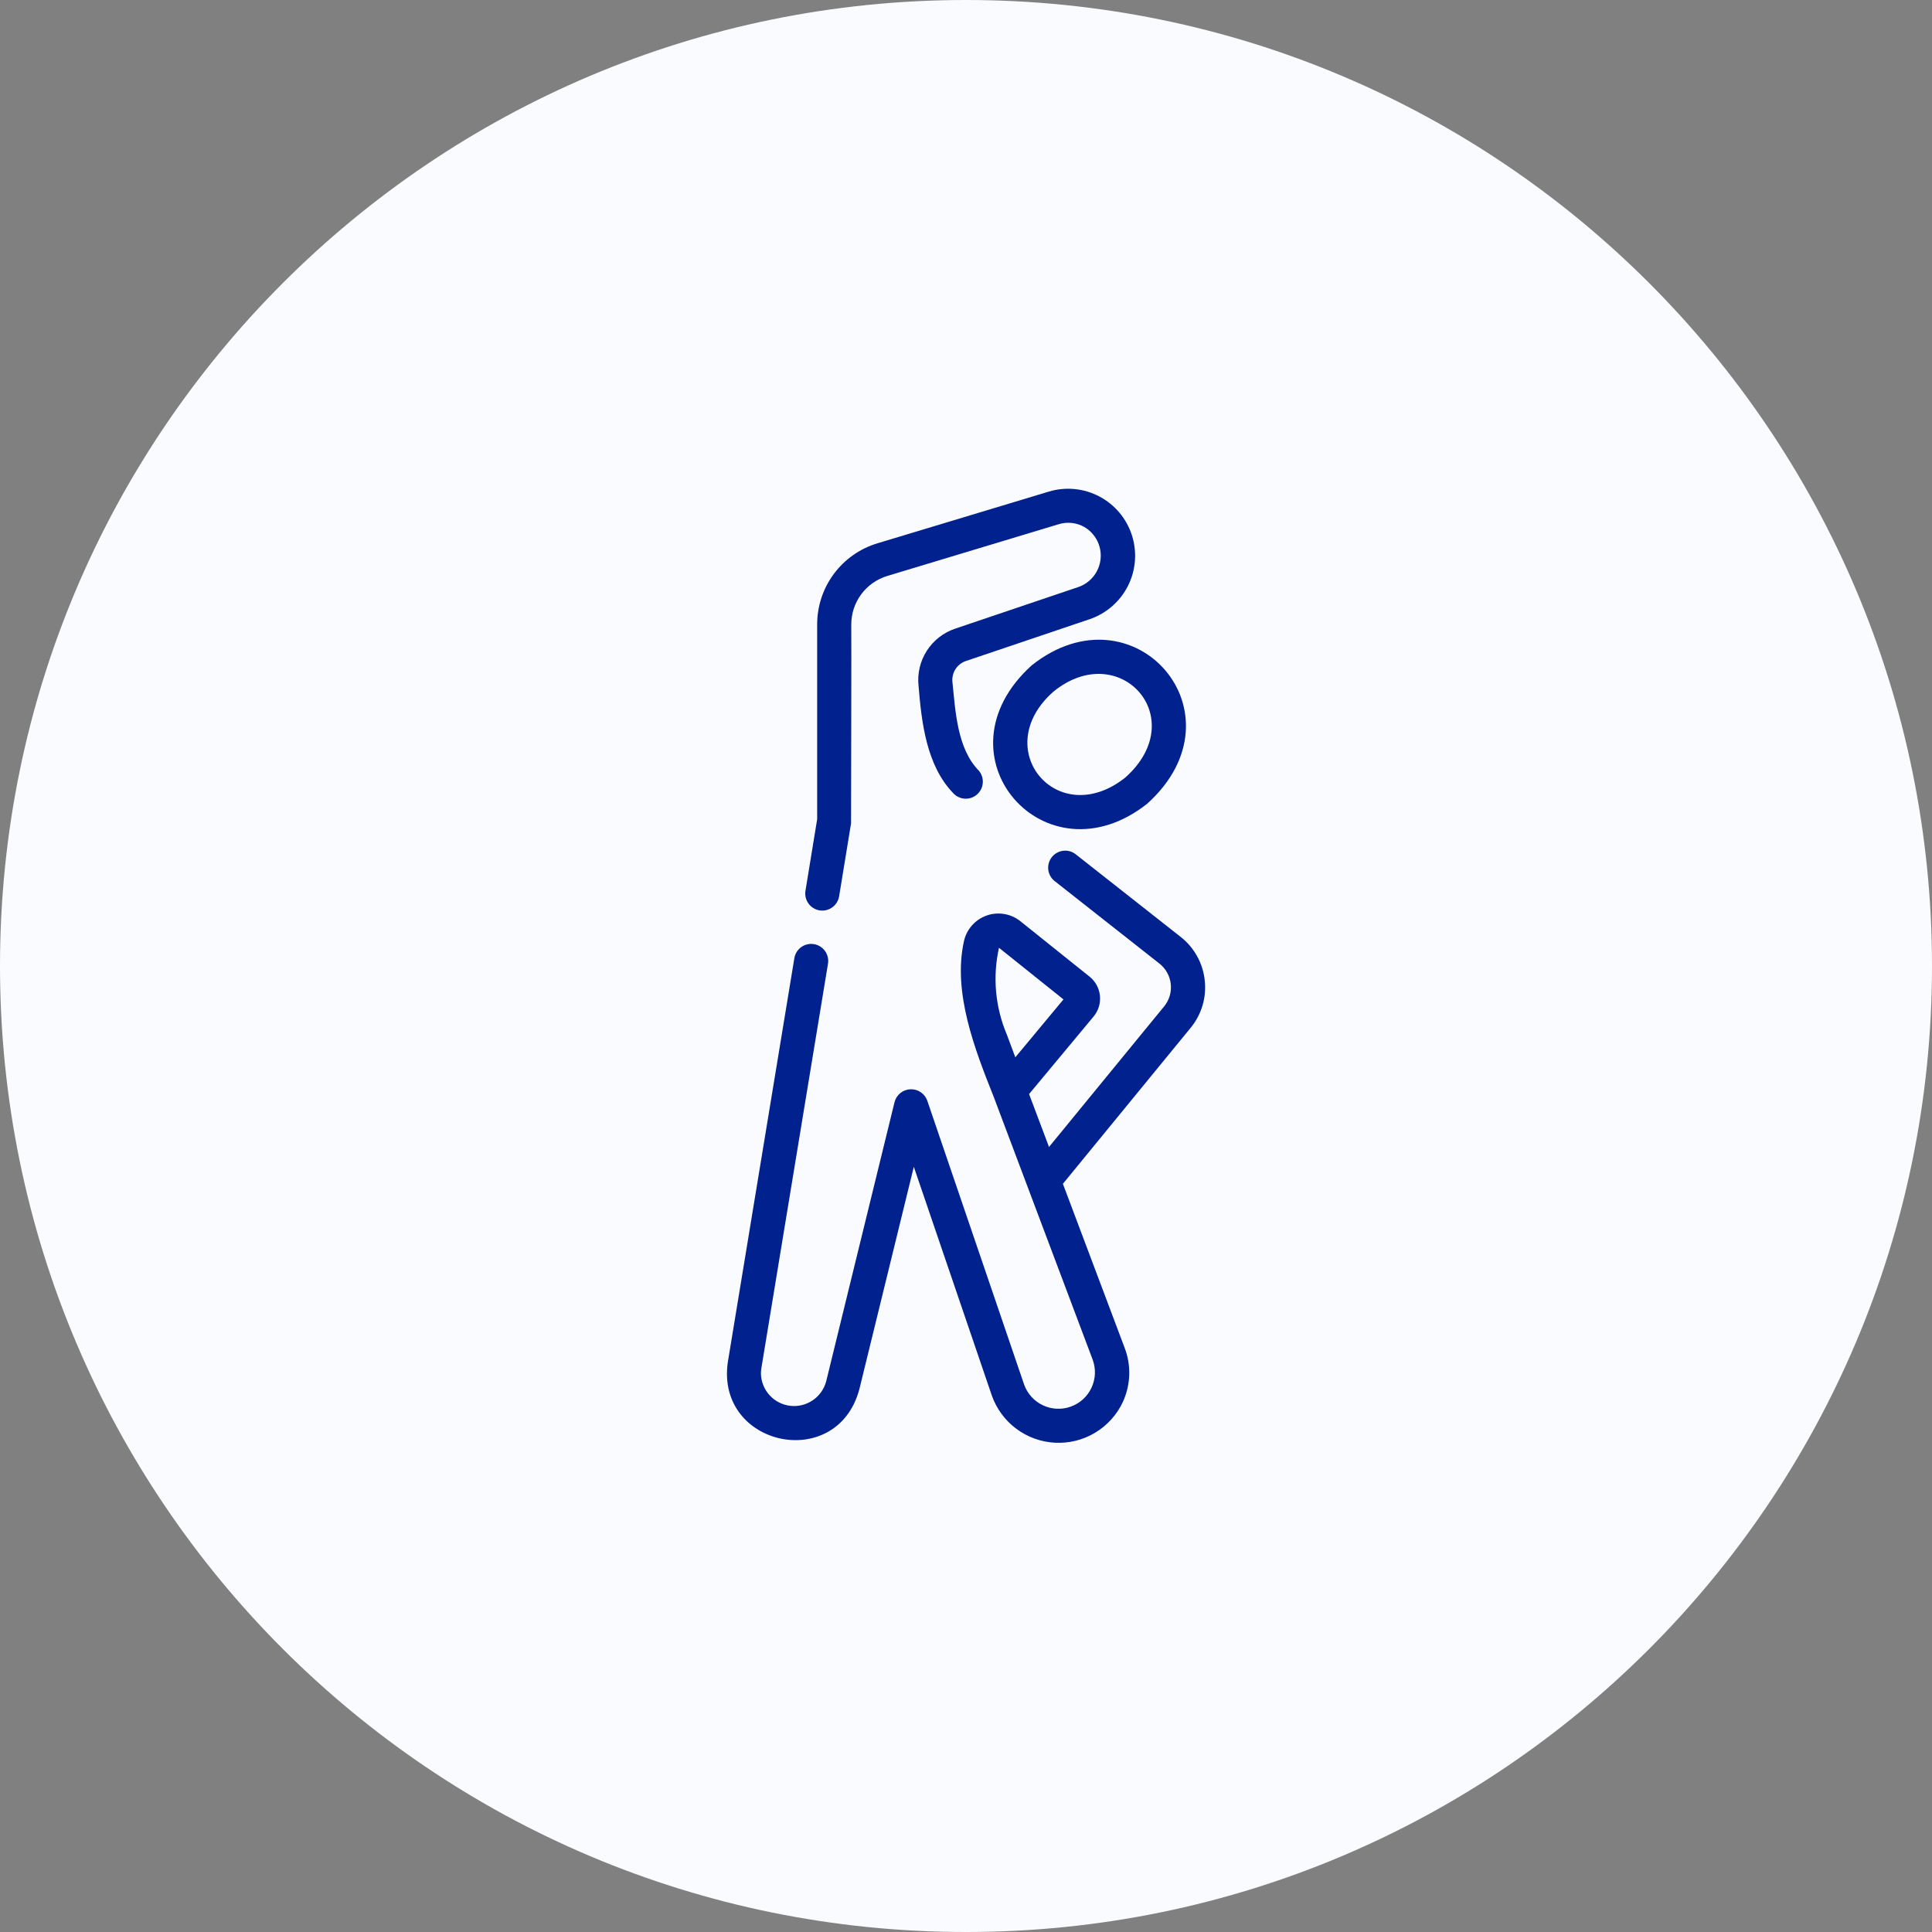 <svg width="85" height="85" viewBox="0 0 85 85" fill="none" xmlns="http://www.w3.org/2000/svg">
<rect x="0" y="0" width="85" height="85" fill="#808080" stroke="none"/>
<path d="M0 42.5C0 19.028 19.028 0 42.5 0C65.972 0 85 19.028 85 42.5C85 65.972 65.972 85 42.5 85C19.028 85 0 65.972 0 42.5Z" fill="#F9FBFF"/>
<path d="M45.393 29.271C41.004 33.234 45.987 38.916 50.478 35.355C54.865 31.387 49.886 25.708 45.393 29.271ZM49.516 34.203C46.525 36.587 43.479 32.941 46.355 30.422C49.253 28.073 52.438 31.581 49.516 34.203Z" fill="#00218E"/>
<path d="M53.003 43.132C52.964 42.758 52.849 42.396 52.667 42.068C52.485 41.739 52.239 41.45 51.943 41.219L47.317 37.577C47.161 37.459 46.964 37.406 46.769 37.431C46.574 37.457 46.397 37.557 46.275 37.712C46.154 37.866 46.098 38.062 46.119 38.258C46.141 38.453 46.238 38.632 46.39 38.756L51.015 42.397C51.152 42.506 51.266 42.641 51.351 42.794C51.436 42.947 51.489 43.116 51.509 43.29C51.528 43.464 51.513 43.64 51.464 43.808C51.415 43.976 51.334 44.133 51.224 44.269L46.152 50.462L45.275 48.134L48.119 44.716C48.222 44.59 48.3 44.445 48.347 44.289C48.394 44.133 48.409 43.969 48.393 43.807C48.376 43.645 48.328 43.488 48.25 43.344C48.173 43.201 48.068 43.075 47.941 42.972L44.89 40.528C44.684 40.364 44.439 40.255 44.179 40.212C43.919 40.169 43.653 40.192 43.405 40.281C43.156 40.369 42.935 40.519 42.761 40.717C42.587 40.914 42.466 41.153 42.409 41.411C41.911 43.663 42.883 46.159 43.718 48.253L48.076 59.827C48.148 60.026 48.181 60.237 48.171 60.448C48.161 60.659 48.11 60.866 48.02 61.058C47.931 61.249 47.804 61.421 47.648 61.563C47.491 61.705 47.308 61.815 47.109 61.886C46.91 61.958 46.699 61.989 46.488 61.978C46.277 61.968 46.07 61.916 45.879 61.825C45.688 61.734 45.517 61.607 45.376 61.45C45.234 61.292 45.125 61.109 45.055 60.91L40.795 48.422C40.741 48.27 40.639 48.14 40.506 48.051C40.372 47.961 40.213 47.916 40.052 47.924C39.892 47.931 39.737 47.989 39.612 48.09C39.487 48.191 39.397 48.33 39.357 48.486L36.349 60.771C36.259 61.111 36.05 61.408 35.759 61.606C35.468 61.805 35.115 61.891 34.766 61.85C34.416 61.809 34.093 61.643 33.856 61.382C33.62 61.121 33.485 60.784 33.477 60.432C33.477 60.352 33.484 60.272 33.497 60.194L36.43 42.389C36.459 42.194 36.41 41.996 36.294 41.836C36.178 41.677 36.004 41.57 35.81 41.538C35.616 41.506 35.416 41.552 35.255 41.666C35.095 41.779 34.985 41.952 34.95 42.146L32.02 59.937C31.493 63.637 36.819 64.785 37.806 61.128L40.204 51.335L43.634 61.391C43.839 61.976 44.213 62.486 44.709 62.857C45.206 63.228 45.801 63.443 46.42 63.474C47.039 63.505 47.653 63.352 48.184 63.032C48.715 62.713 49.139 62.242 49.401 61.681C49.572 61.309 49.667 60.907 49.681 60.497C49.694 60.088 49.626 59.68 49.479 59.298L46.763 52.083L52.384 45.219C52.622 44.93 52.799 44.597 52.906 44.238C53.012 43.88 53.045 43.503 53.003 43.132ZM44.297 45.519C43.786 44.313 43.665 42.977 43.951 41.698L46.788 43.97L44.67 46.517L44.297 45.519Z" fill="#00218E"/>
<path d="M36.057 40.053C36.253 40.084 36.454 40.037 36.615 39.921C36.777 39.804 36.886 39.629 36.918 39.433L37.443 36.223C37.442 36.042 37.463 27.655 37.452 27.485C37.45 27.004 37.603 26.534 37.89 26.147C38.176 25.76 38.581 25.476 39.042 25.338L46.576 23.064C46.763 23.006 46.959 22.986 47.154 23.008C47.348 23.029 47.536 23.089 47.706 23.186C47.946 23.326 48.141 23.533 48.268 23.78C48.395 24.028 48.448 24.306 48.422 24.583C48.396 24.86 48.291 25.124 48.12 25.343C47.949 25.563 47.719 25.729 47.457 25.822L42.025 27.658C41.51 27.831 41.07 28.174 40.776 28.631C40.483 29.088 40.355 29.631 40.412 30.171C40.545 31.792 40.761 33.672 41.934 34.892C42.066 35.038 42.249 35.126 42.446 35.138C42.642 35.15 42.835 35.084 42.983 34.955C43.131 34.826 43.223 34.644 43.238 34.449C43.254 34.253 43.192 34.059 43.066 33.908C42.112 32.943 42.035 31.285 41.903 30.006C41.882 29.807 41.93 29.607 42.038 29.438C42.147 29.27 42.31 29.143 42.5 29.08L47.944 27.241C48.675 26.991 49.28 26.464 49.627 25.774C49.974 25.083 50.035 24.284 49.799 23.548C49.562 22.812 49.045 22.198 48.361 21.84C47.676 21.481 46.878 21.405 46.138 21.63L38.607 23.902C37.837 24.133 37.163 24.606 36.684 25.252C36.205 25.898 35.949 26.681 35.952 27.485V36.041L35.437 39.191C35.406 39.388 35.453 39.589 35.569 39.75C35.685 39.912 35.861 40.021 36.057 40.053Z" fill="#00218E"/>
</svg>
